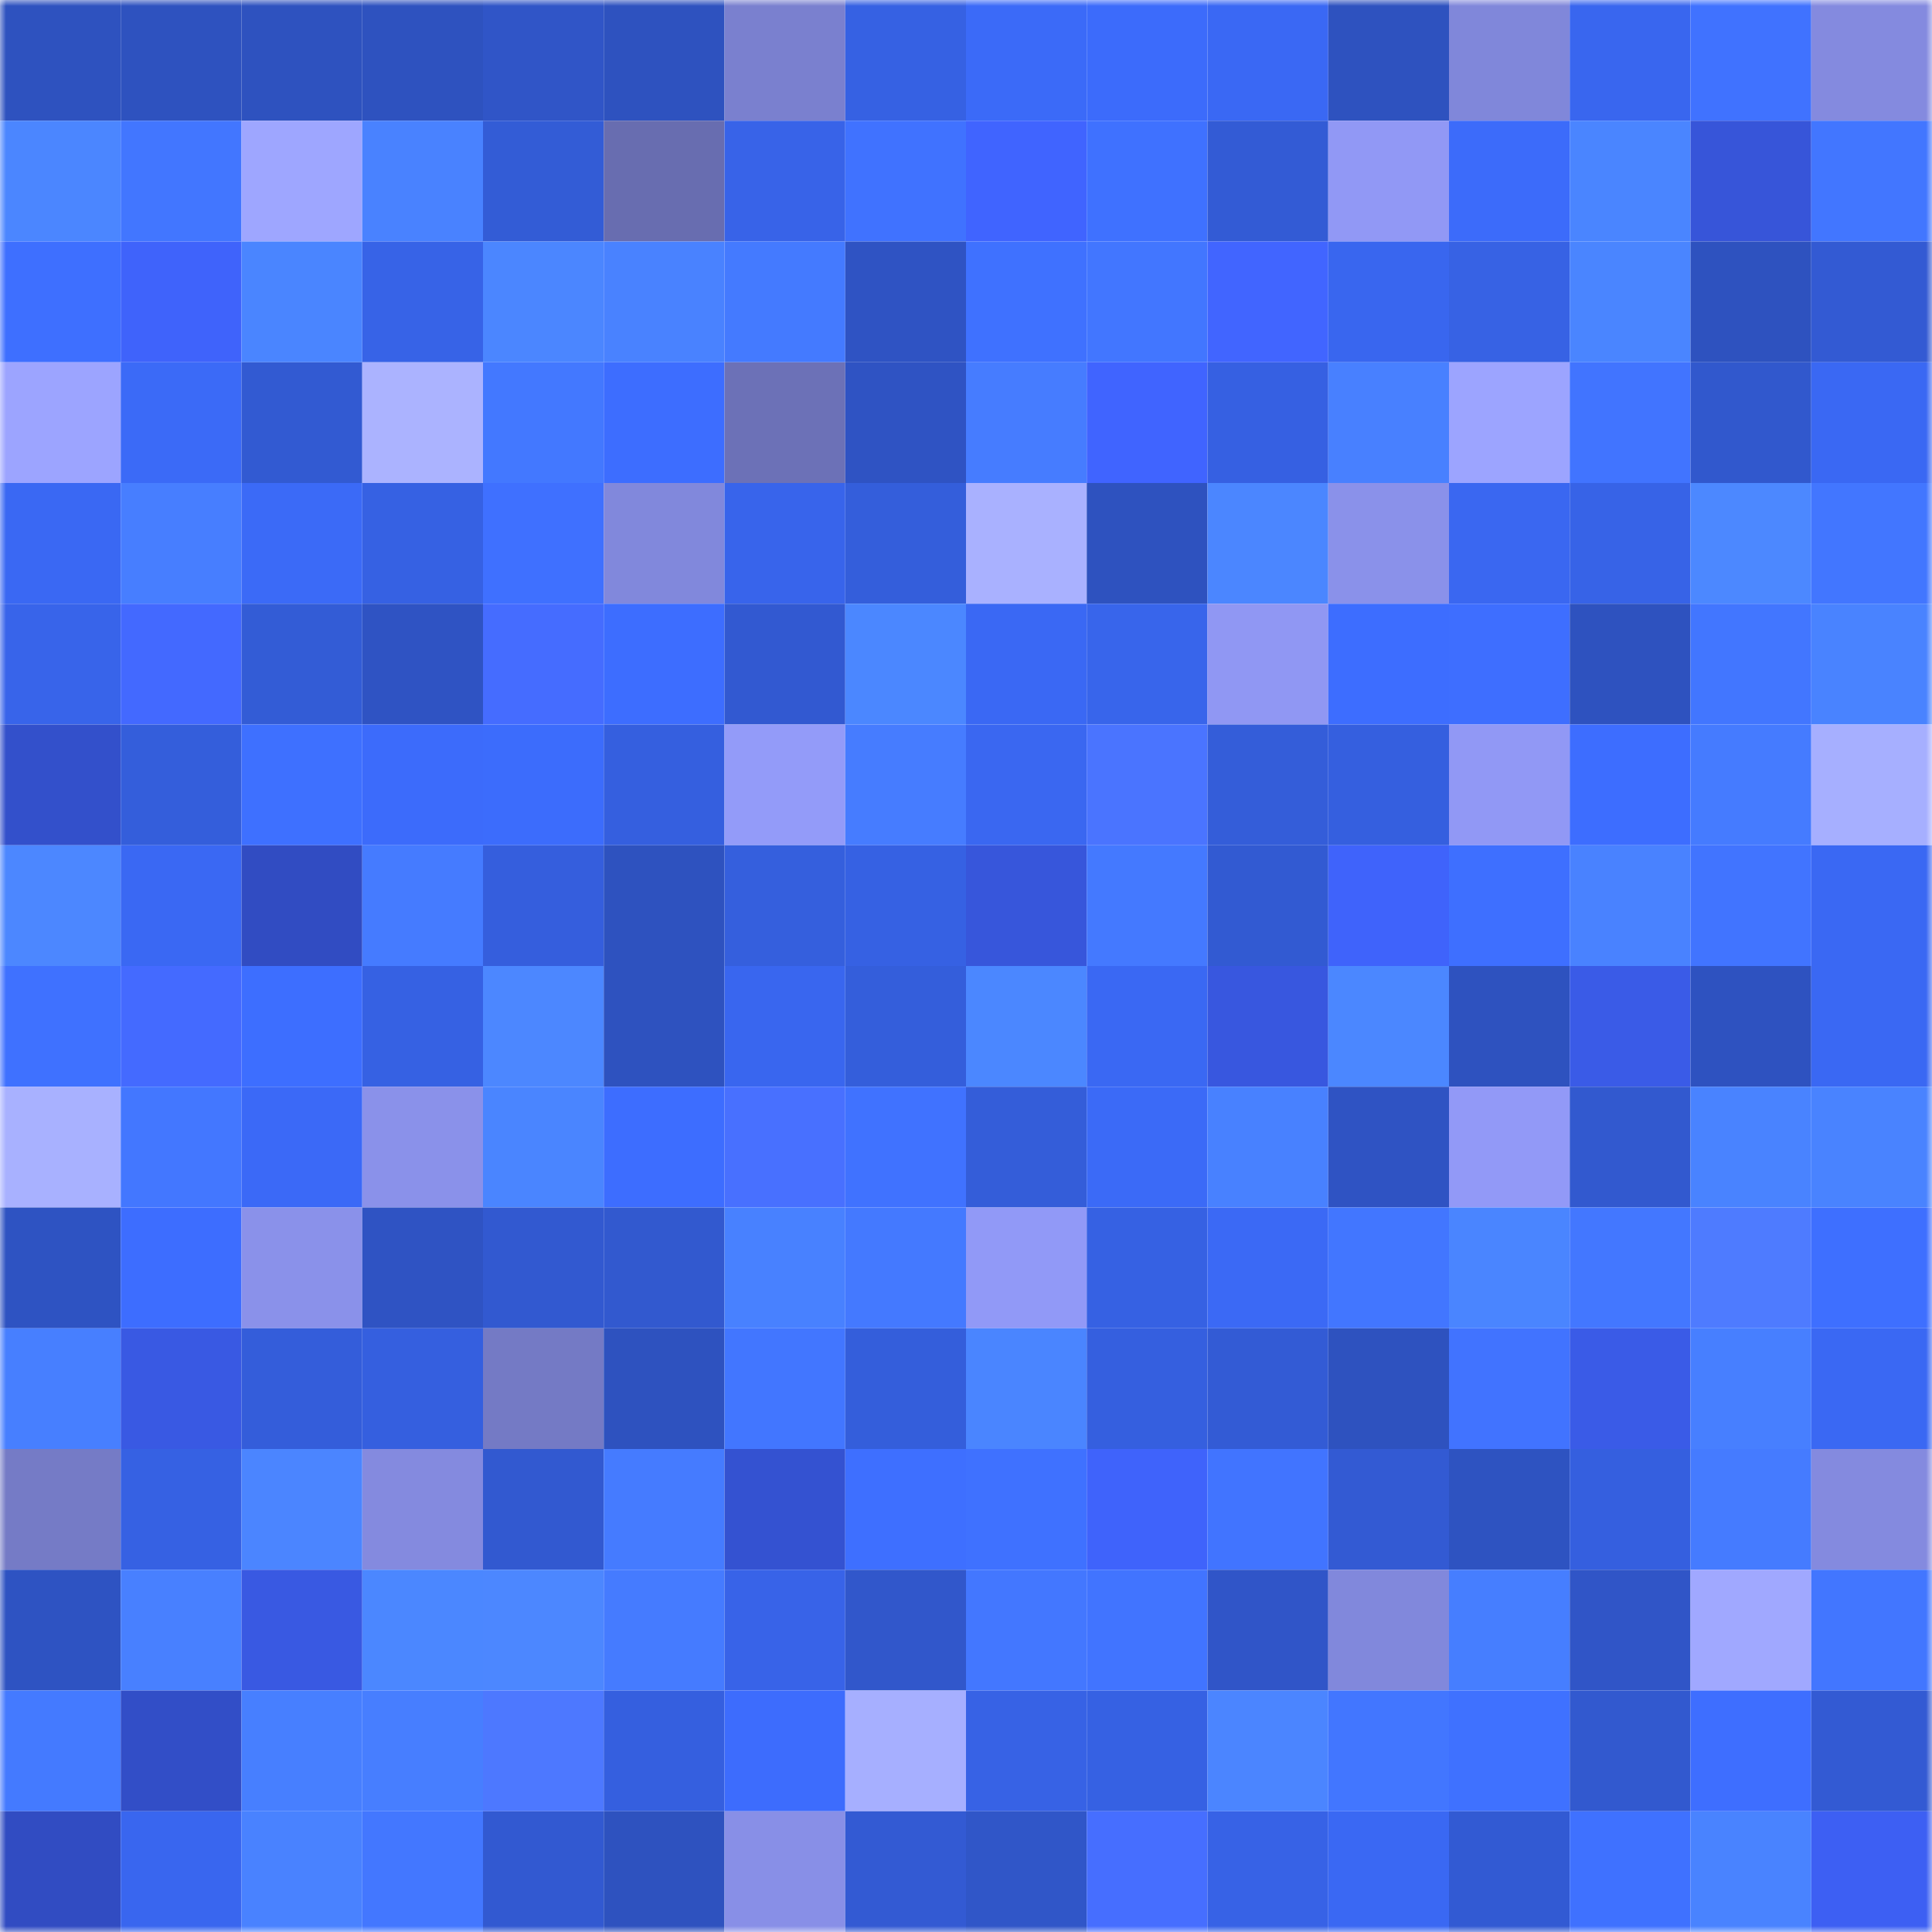<svg viewBox="0 0 160 160" fill="none" role="img" xmlns="http://www.w3.org/2000/svg" width="240" height="240" name="basenames%2Cgibsonbass.base.eth"><mask id="239107236" mask-type="alpha" maskUnits="userSpaceOnUse" x="0" y="0" width="160" height="160"><rect width="160" height="160" fill="#FFFFFF"></rect></mask><g mask="url(#239107236)"><rect x="0" y="0" width="10" height="10" fill="#2e52bf"></rect><rect x="10" y="0" width="10" height="10" fill="#2e52bf"></rect><rect x="20" y="0" width="10" height="10" fill="#2e52bf"></rect><rect x="30" y="0" width="10" height="10" fill="#2e52bf"></rect><rect x="40" y="0" width="10" height="10" fill="#3055c7"></rect><rect x="50" y="0" width="10" height="10" fill="#2e52bf"></rect><rect x="60" y="0" width="10" height="10" fill="#7a80cf"></rect><rect x="70" y="0" width="10" height="10" fill="#3661e3"></rect><rect x="80" y="0" width="10" height="10" fill="#3b6af8"></rect><rect x="90" y="0" width="10" height="10" fill="#3c6bfb"></rect><rect x="100" y="0" width="10" height="10" fill="#3a68f4"></rect><rect x="110" y="0" width="10" height="10" fill="#2e52bf"></rect><rect x="120" y="0" width="10" height="10" fill="#8087da"></rect><rect x="130" y="0" width="10" height="10" fill="#3966ef"></rect><rect x="140" y="0" width="10" height="10" fill="#4072ff"></rect><rect x="150" y="0" width="10" height="10" fill="#848adf"></rect><rect x="0" y="10" width="10" height="10" fill="#4b86ff"></rect><rect x="10" y="10" width="10" height="10" fill="#4276ff"></rect><rect x="20" y="10" width="10" height="10" fill="#9ea6ff"></rect><rect x="30" y="10" width="10" height="10" fill="#4982ff"></rect><rect x="40" y="10" width="10" height="10" fill="#335cd6"></rect><rect x="50" y="10" width="10" height="10" fill="#686db0"></rect><rect x="60" y="10" width="10" height="10" fill="#3863e8"></rect><rect x="70" y="10" width="10" height="10" fill="#4072ff"></rect><rect x="80" y="10" width="10" height="10" fill="#4064ff"></rect><rect x="90" y="10" width="10" height="10" fill="#3f71ff"></rect><rect x="100" y="10" width="10" height="10" fill="#335bd5"></rect><rect x="110" y="10" width="10" height="10" fill="#9198f5"></rect><rect x="120" y="10" width="10" height="10" fill="#3c6bfa"></rect><rect x="130" y="10" width="10" height="10" fill="#4a85ff"></rect><rect x="140" y="10" width="10" height="10" fill="#3755d9"></rect><rect x="150" y="10" width="10" height="10" fill="#4276ff"></rect><rect x="0" y="20" width="10" height="10" fill="#3e6fff"></rect><rect x="10" y="20" width="10" height="10" fill="#3f63fb"></rect><rect x="20" y="20" width="10" height="10" fill="#4a85ff"></rect><rect x="30" y="20" width="10" height="10" fill="#3763e7"></rect><rect x="40" y="20" width="10" height="10" fill="#4b86ff"></rect><rect x="50" y="20" width="10" height="10" fill="#4982ff"></rect><rect x="60" y="20" width="10" height="10" fill="#447aff"></rect><rect x="70" y="20" width="10" height="10" fill="#2f53c3"></rect><rect x="80" y="20" width="10" height="10" fill="#3f71ff"></rect><rect x="90" y="20" width="10" height="10" fill="#4276ff"></rect><rect x="100" y="20" width="10" height="10" fill="#4165ff"></rect><rect x="110" y="20" width="10" height="10" fill="#3966ef"></rect><rect x="120" y="20" width="10" height="10" fill="#3762e4"></rect><rect x="130" y="20" width="10" height="10" fill="#4a85ff"></rect><rect x="140" y="20" width="10" height="10" fill="#2e52bf"></rect><rect x="150" y="20" width="10" height="10" fill="#335ad3"></rect><rect x="0" y="30" width="10" height="10" fill="#9ca4ff"></rect><rect x="10" y="30" width="10" height="10" fill="#3b6af7"></rect><rect x="20" y="30" width="10" height="10" fill="#325ad2"></rect><rect x="30" y="30" width="10" height="10" fill="#abb3ff"></rect><rect x="40" y="30" width="10" height="10" fill="#4378ff"></rect><rect x="50" y="30" width="10" height="10" fill="#3d6dff"></rect><rect x="60" y="30" width="10" height="10" fill="#6c71b7"></rect><rect x="70" y="30" width="10" height="10" fill="#2f53c3"></rect><rect x="80" y="30" width="10" height="10" fill="#467cff"></rect><rect x="90" y="30" width="10" height="10" fill="#4064ff"></rect><rect x="100" y="30" width="10" height="10" fill="#3660e2"></rect><rect x="110" y="30" width="10" height="10" fill="#4880ff"></rect><rect x="120" y="30" width="10" height="10" fill="#9ca4ff"></rect><rect x="130" y="30" width="10" height="10" fill="#4174ff"></rect><rect x="140" y="30" width="10" height="10" fill="#3158cd"></rect><rect x="150" y="30" width="10" height="10" fill="#3a68f3"></rect><rect x="0" y="40" width="10" height="10" fill="#3a68f3"></rect><rect x="10" y="40" width="10" height="10" fill="#477eff"></rect><rect x="20" y="40" width="10" height="10" fill="#3b6af7"></rect><rect x="30" y="40" width="10" height="10" fill="#3661e3"></rect><rect x="40" y="40" width="10" height="10" fill="#3f70ff"></rect><rect x="50" y="40" width="10" height="10" fill="#8188dc"></rect><rect x="60" y="40" width="10" height="10" fill="#3864eb"></rect><rect x="70" y="40" width="10" height="10" fill="#345edb"></rect><rect x="80" y="40" width="10" height="10" fill="#a9b1ff"></rect><rect x="90" y="40" width="10" height="10" fill="#2e52bf"></rect><rect x="100" y="40" width="10" height="10" fill="#4b86ff"></rect><rect x="110" y="40" width="10" height="10" fill="#8a91ea"></rect><rect x="120" y="40" width="10" height="10" fill="#3a67f1"></rect><rect x="130" y="40" width="10" height="10" fill="#3763e7"></rect><rect x="140" y="40" width="10" height="10" fill="#4c88ff"></rect><rect x="150" y="40" width="10" height="10" fill="#4276ff"></rect><rect x="0" y="50" width="10" height="10" fill="#3864ea"></rect><rect x="10" y="50" width="10" height="10" fill="#4369ff"></rect><rect x="20" y="50" width="10" height="10" fill="#335cd6"></rect><rect x="30" y="50" width="10" height="10" fill="#2f53c3"></rect><rect x="40" y="50" width="10" height="10" fill="#456cff"></rect><rect x="50" y="50" width="10" height="10" fill="#3d6dff"></rect><rect x="60" y="50" width="10" height="10" fill="#3259d1"></rect><rect x="70" y="50" width="10" height="10" fill="#4b87ff"></rect><rect x="80" y="50" width="10" height="10" fill="#3a68f4"></rect><rect x="90" y="50" width="10" height="10" fill="#3865eb"></rect><rect x="100" y="50" width="10" height="10" fill="#9097f3"></rect><rect x="110" y="50" width="10" height="10" fill="#3d6dff"></rect><rect x="120" y="50" width="10" height="10" fill="#3e6eff"></rect><rect x="130" y="50" width="10" height="10" fill="#2e52bf"></rect><rect x="140" y="50" width="10" height="10" fill="#4276ff"></rect><rect x="150" y="50" width="10" height="10" fill="#4983ff"></rect><rect x="0" y="60" width="10" height="10" fill="#3350cb"></rect><rect x="10" y="60" width="10" height="10" fill="#345edb"></rect><rect x="20" y="60" width="10" height="10" fill="#3e70ff"></rect><rect x="30" y="60" width="10" height="10" fill="#3c6bfb"></rect><rect x="40" y="60" width="10" height="10" fill="#3c6cfc"></rect><rect x="50" y="60" width="10" height="10" fill="#355fdf"></rect><rect x="60" y="60" width="10" height="10" fill="#939bf9"></rect><rect x="70" y="60" width="10" height="10" fill="#467cff"></rect><rect x="80" y="60" width="10" height="10" fill="#3a67f1"></rect><rect x="90" y="60" width="10" height="10" fill="#4a74ff"></rect><rect x="100" y="60" width="10" height="10" fill="#345dd9"></rect><rect x="110" y="60" width="10" height="10" fill="#355fdf"></rect><rect x="120" y="60" width="10" height="10" fill="#9198f5"></rect><rect x="130" y="60" width="10" height="10" fill="#3d6dff"></rect><rect x="140" y="60" width="10" height="10" fill="#457bff"></rect><rect x="150" y="60" width="10" height="10" fill="#a6afff"></rect><rect x="0" y="70" width="10" height="10" fill="#4c87ff"></rect><rect x="10" y="70" width="10" height="10" fill="#3a68f3"></rect><rect x="20" y="70" width="10" height="10" fill="#314cc2"></rect><rect x="30" y="70" width="10" height="10" fill="#457bff"></rect><rect x="40" y="70" width="10" height="10" fill="#355edd"></rect><rect x="50" y="70" width="10" height="10" fill="#2e52bf"></rect><rect x="60" y="70" width="10" height="10" fill="#355fdd"></rect><rect x="70" y="70" width="10" height="10" fill="#3661e3"></rect><rect x="80" y="70" width="10" height="10" fill="#3756db"></rect><rect x="90" y="70" width="10" height="10" fill="#4479ff"></rect><rect x="100" y="70" width="10" height="10" fill="#325ad2"></rect><rect x="110" y="70" width="10" height="10" fill="#3f63fb"></rect><rect x="120" y="70" width="10" height="10" fill="#3e6fff"></rect><rect x="130" y="70" width="10" height="10" fill="#4982ff"></rect><rect x="140" y="70" width="10" height="10" fill="#4174ff"></rect><rect x="150" y="70" width="10" height="10" fill="#3a68f3"></rect><rect x="0" y="80" width="10" height="10" fill="#3f71ff"></rect><rect x="10" y="80" width="10" height="10" fill="#446aff"></rect><rect x="20" y="80" width="10" height="10" fill="#3d6eff"></rect><rect x="30" y="80" width="10" height="10" fill="#3661e3"></rect><rect x="40" y="80" width="10" height="10" fill="#4c87ff"></rect><rect x="50" y="80" width="10" height="10" fill="#2e52bf"></rect><rect x="60" y="80" width="10" height="10" fill="#3966ef"></rect><rect x="70" y="80" width="10" height="10" fill="#345edb"></rect><rect x="80" y="80" width="10" height="10" fill="#4b87ff"></rect><rect x="90" y="80" width="10" height="10" fill="#3a68f3"></rect><rect x="100" y="80" width="10" height="10" fill="#3857df"></rect><rect x="110" y="80" width="10" height="10" fill="#4b87ff"></rect><rect x="120" y="80" width="10" height="10" fill="#2e52bf"></rect><rect x="130" y="80" width="10" height="10" fill="#3a5be7"></rect><rect x="140" y="80" width="10" height="10" fill="#2e52c0"></rect><rect x="150" y="80" width="10" height="10" fill="#3a68f3"></rect><rect x="0" y="90" width="10" height="10" fill="#a8b1ff"></rect><rect x="10" y="90" width="10" height="10" fill="#4377ff"></rect><rect x="20" y="90" width="10" height="10" fill="#3b69f7"></rect><rect x="30" y="90" width="10" height="10" fill="#8a91ea"></rect><rect x="40" y="90" width="10" height="10" fill="#4a85ff"></rect><rect x="50" y="90" width="10" height="10" fill="#3d6dff"></rect><rect x="60" y="90" width="10" height="10" fill="#4870ff"></rect><rect x="70" y="90" width="10" height="10" fill="#4072ff"></rect><rect x="80" y="90" width="10" height="10" fill="#345dd9"></rect><rect x="90" y="90" width="10" height="10" fill="#3b6af7"></rect><rect x="100" y="90" width="10" height="10" fill="#4881ff"></rect><rect x="110" y="90" width="10" height="10" fill="#2f53c3"></rect><rect x="120" y="90" width="10" height="10" fill="#9299f7"></rect><rect x="130" y="90" width="10" height="10" fill="#3259cf"></rect><rect x="140" y="90" width="10" height="10" fill="#4983ff"></rect><rect x="150" y="90" width="10" height="10" fill="#4983ff"></rect><rect x="0" y="100" width="10" height="10" fill="#2e53c2"></rect><rect x="10" y="100" width="10" height="10" fill="#3d6dff"></rect><rect x="20" y="100" width="10" height="10" fill="#8a91ea"></rect><rect x="30" y="100" width="10" height="10" fill="#2f53c3"></rect><rect x="40" y="100" width="10" height="10" fill="#3259d0"></rect><rect x="50" y="100" width="10" height="10" fill="#3259cf"></rect><rect x="60" y="100" width="10" height="10" fill="#4881ff"></rect><rect x="70" y="100" width="10" height="10" fill="#4479ff"></rect><rect x="80" y="100" width="10" height="10" fill="#9199f7"></rect><rect x="90" y="100" width="10" height="10" fill="#3661e3"></rect><rect x="100" y="100" width="10" height="10" fill="#3b69f5"></rect><rect x="110" y="100" width="10" height="10" fill="#4276ff"></rect><rect x="120" y="100" width="10" height="10" fill="#4a85ff"></rect><rect x="130" y="100" width="10" height="10" fill="#4377ff"></rect><rect x="140" y="100" width="10" height="10" fill="#4e7bff"></rect><rect x="150" y="100" width="10" height="10" fill="#3e6fff"></rect><rect x="0" y="110" width="10" height="10" fill="#477fff"></rect><rect x="10" y="110" width="10" height="10" fill="#3959e3"></rect><rect x="20" y="110" width="10" height="10" fill="#345dda"></rect><rect x="30" y="110" width="10" height="10" fill="#355fdf"></rect><rect x="40" y="110" width="10" height="10" fill="#747ac5"></rect><rect x="50" y="110" width="10" height="10" fill="#2e52bf"></rect><rect x="60" y="110" width="10" height="10" fill="#4276ff"></rect><rect x="70" y="110" width="10" height="10" fill="#345edb"></rect><rect x="80" y="110" width="10" height="10" fill="#4a85ff"></rect><rect x="90" y="110" width="10" height="10" fill="#355fdf"></rect><rect x="100" y="110" width="10" height="10" fill="#335bd5"></rect><rect x="110" y="110" width="10" height="10" fill="#2e52bf"></rect><rect x="120" y="110" width="10" height="10" fill="#4173ff"></rect><rect x="130" y="110" width="10" height="10" fill="#3a5be7"></rect><rect x="140" y="110" width="10" height="10" fill="#477fff"></rect><rect x="150" y="110" width="10" height="10" fill="#3a68f3"></rect><rect x="0" y="120" width="10" height="10" fill="#757bc6"></rect><rect x="10" y="120" width="10" height="10" fill="#3661e3"></rect><rect x="20" y="120" width="10" height="10" fill="#4b85ff"></rect><rect x="30" y="120" width="10" height="10" fill="#848adf"></rect><rect x="40" y="120" width="10" height="10" fill="#3259d0"></rect><rect x="50" y="120" width="10" height="10" fill="#457bff"></rect><rect x="60" y="120" width="10" height="10" fill="#3452d1"></rect><rect x="70" y="120" width="10" height="10" fill="#3e6fff"></rect><rect x="80" y="120" width="10" height="10" fill="#3f71ff"></rect><rect x="90" y="120" width="10" height="10" fill="#3f63fb"></rect><rect x="100" y="120" width="10" height="10" fill="#4174ff"></rect><rect x="110" y="120" width="10" height="10" fill="#335ad3"></rect><rect x="120" y="120" width="10" height="10" fill="#2e53c1"></rect><rect x="130" y="120" width="10" height="10" fill="#355fdf"></rect><rect x="140" y="120" width="10" height="10" fill="#457bff"></rect><rect x="150" y="120" width="10" height="10" fill="#848adf"></rect><rect x="0" y="130" width="10" height="10" fill="#2e53c2"></rect><rect x="10" y="130" width="10" height="10" fill="#4880ff"></rect><rect x="20" y="130" width="10" height="10" fill="#3959e2"></rect><rect x="30" y="130" width="10" height="10" fill="#4b87ff"></rect><rect x="40" y="130" width="10" height="10" fill="#4c87ff"></rect><rect x="50" y="130" width="10" height="10" fill="#457bff"></rect><rect x="60" y="130" width="10" height="10" fill="#3863e8"></rect><rect x="70" y="130" width="10" height="10" fill="#3157cb"></rect><rect x="80" y="130" width="10" height="10" fill="#4377ff"></rect><rect x="90" y="130" width="10" height="10" fill="#4174ff"></rect><rect x="100" y="130" width="10" height="10" fill="#3055c8"></rect><rect x="110" y="130" width="10" height="10" fill="#8188dc"></rect><rect x="120" y="130" width="10" height="10" fill="#467eff"></rect><rect x="130" y="130" width="10" height="10" fill="#3055c7"></rect><rect x="140" y="130" width="10" height="10" fill="#a0a8ff"></rect><rect x="150" y="130" width="10" height="10" fill="#4276ff"></rect><rect x="0" y="140" width="10" height="10" fill="#447aff"></rect><rect x="10" y="140" width="10" height="10" fill="#324ec7"></rect><rect x="20" y="140" width="10" height="10" fill="#477fff"></rect><rect x="30" y="140" width="10" height="10" fill="#477eff"></rect><rect x="40" y="140" width="10" height="10" fill="#4d78ff"></rect><rect x="50" y="140" width="10" height="10" fill="#355fdf"></rect><rect x="60" y="140" width="10" height="10" fill="#3d6cfd"></rect><rect x="70" y="140" width="10" height="10" fill="#a6afff"></rect><rect x="80" y="140" width="10" height="10" fill="#3762e5"></rect><rect x="90" y="140" width="10" height="10" fill="#3661e3"></rect><rect x="100" y="140" width="10" height="10" fill="#4b85ff"></rect><rect x="110" y="140" width="10" height="10" fill="#4276ff"></rect><rect x="120" y="140" width="10" height="10" fill="#3f71ff"></rect><rect x="130" y="140" width="10" height="10" fill="#3259cf"></rect><rect x="140" y="140" width="10" height="10" fill="#3e6eff"></rect><rect x="150" y="140" width="10" height="10" fill="#335ad3"></rect><rect x="0" y="150" width="10" height="10" fill="#314cc2"></rect><rect x="10" y="150" width="10" height="10" fill="#3966ef"></rect><rect x="20" y="150" width="10" height="10" fill="#4982ff"></rect><rect x="30" y="150" width="10" height="10" fill="#4377ff"></rect><rect x="40" y="150" width="10" height="10" fill="#3259d1"></rect><rect x="50" y="150" width="10" height="10" fill="#2e52bf"></rect><rect x="60" y="150" width="10" height="10" fill="#888fe7"></rect><rect x="70" y="150" width="10" height="10" fill="#335ad3"></rect><rect x="80" y="150" width="10" height="10" fill="#3056c8"></rect><rect x="90" y="150" width="10" height="10" fill="#466eff"></rect><rect x="100" y="150" width="10" height="10" fill="#3762e6"></rect><rect x="110" y="150" width="10" height="10" fill="#3a68f3"></rect><rect x="120" y="150" width="10" height="10" fill="#325ad3"></rect><rect x="130" y="150" width="10" height="10" fill="#3f71ff"></rect><rect x="140" y="150" width="10" height="10" fill="#4983ff"></rect><rect x="150" y="150" width="10" height="10" fill="#3d5ff3"></rect></g></svg>